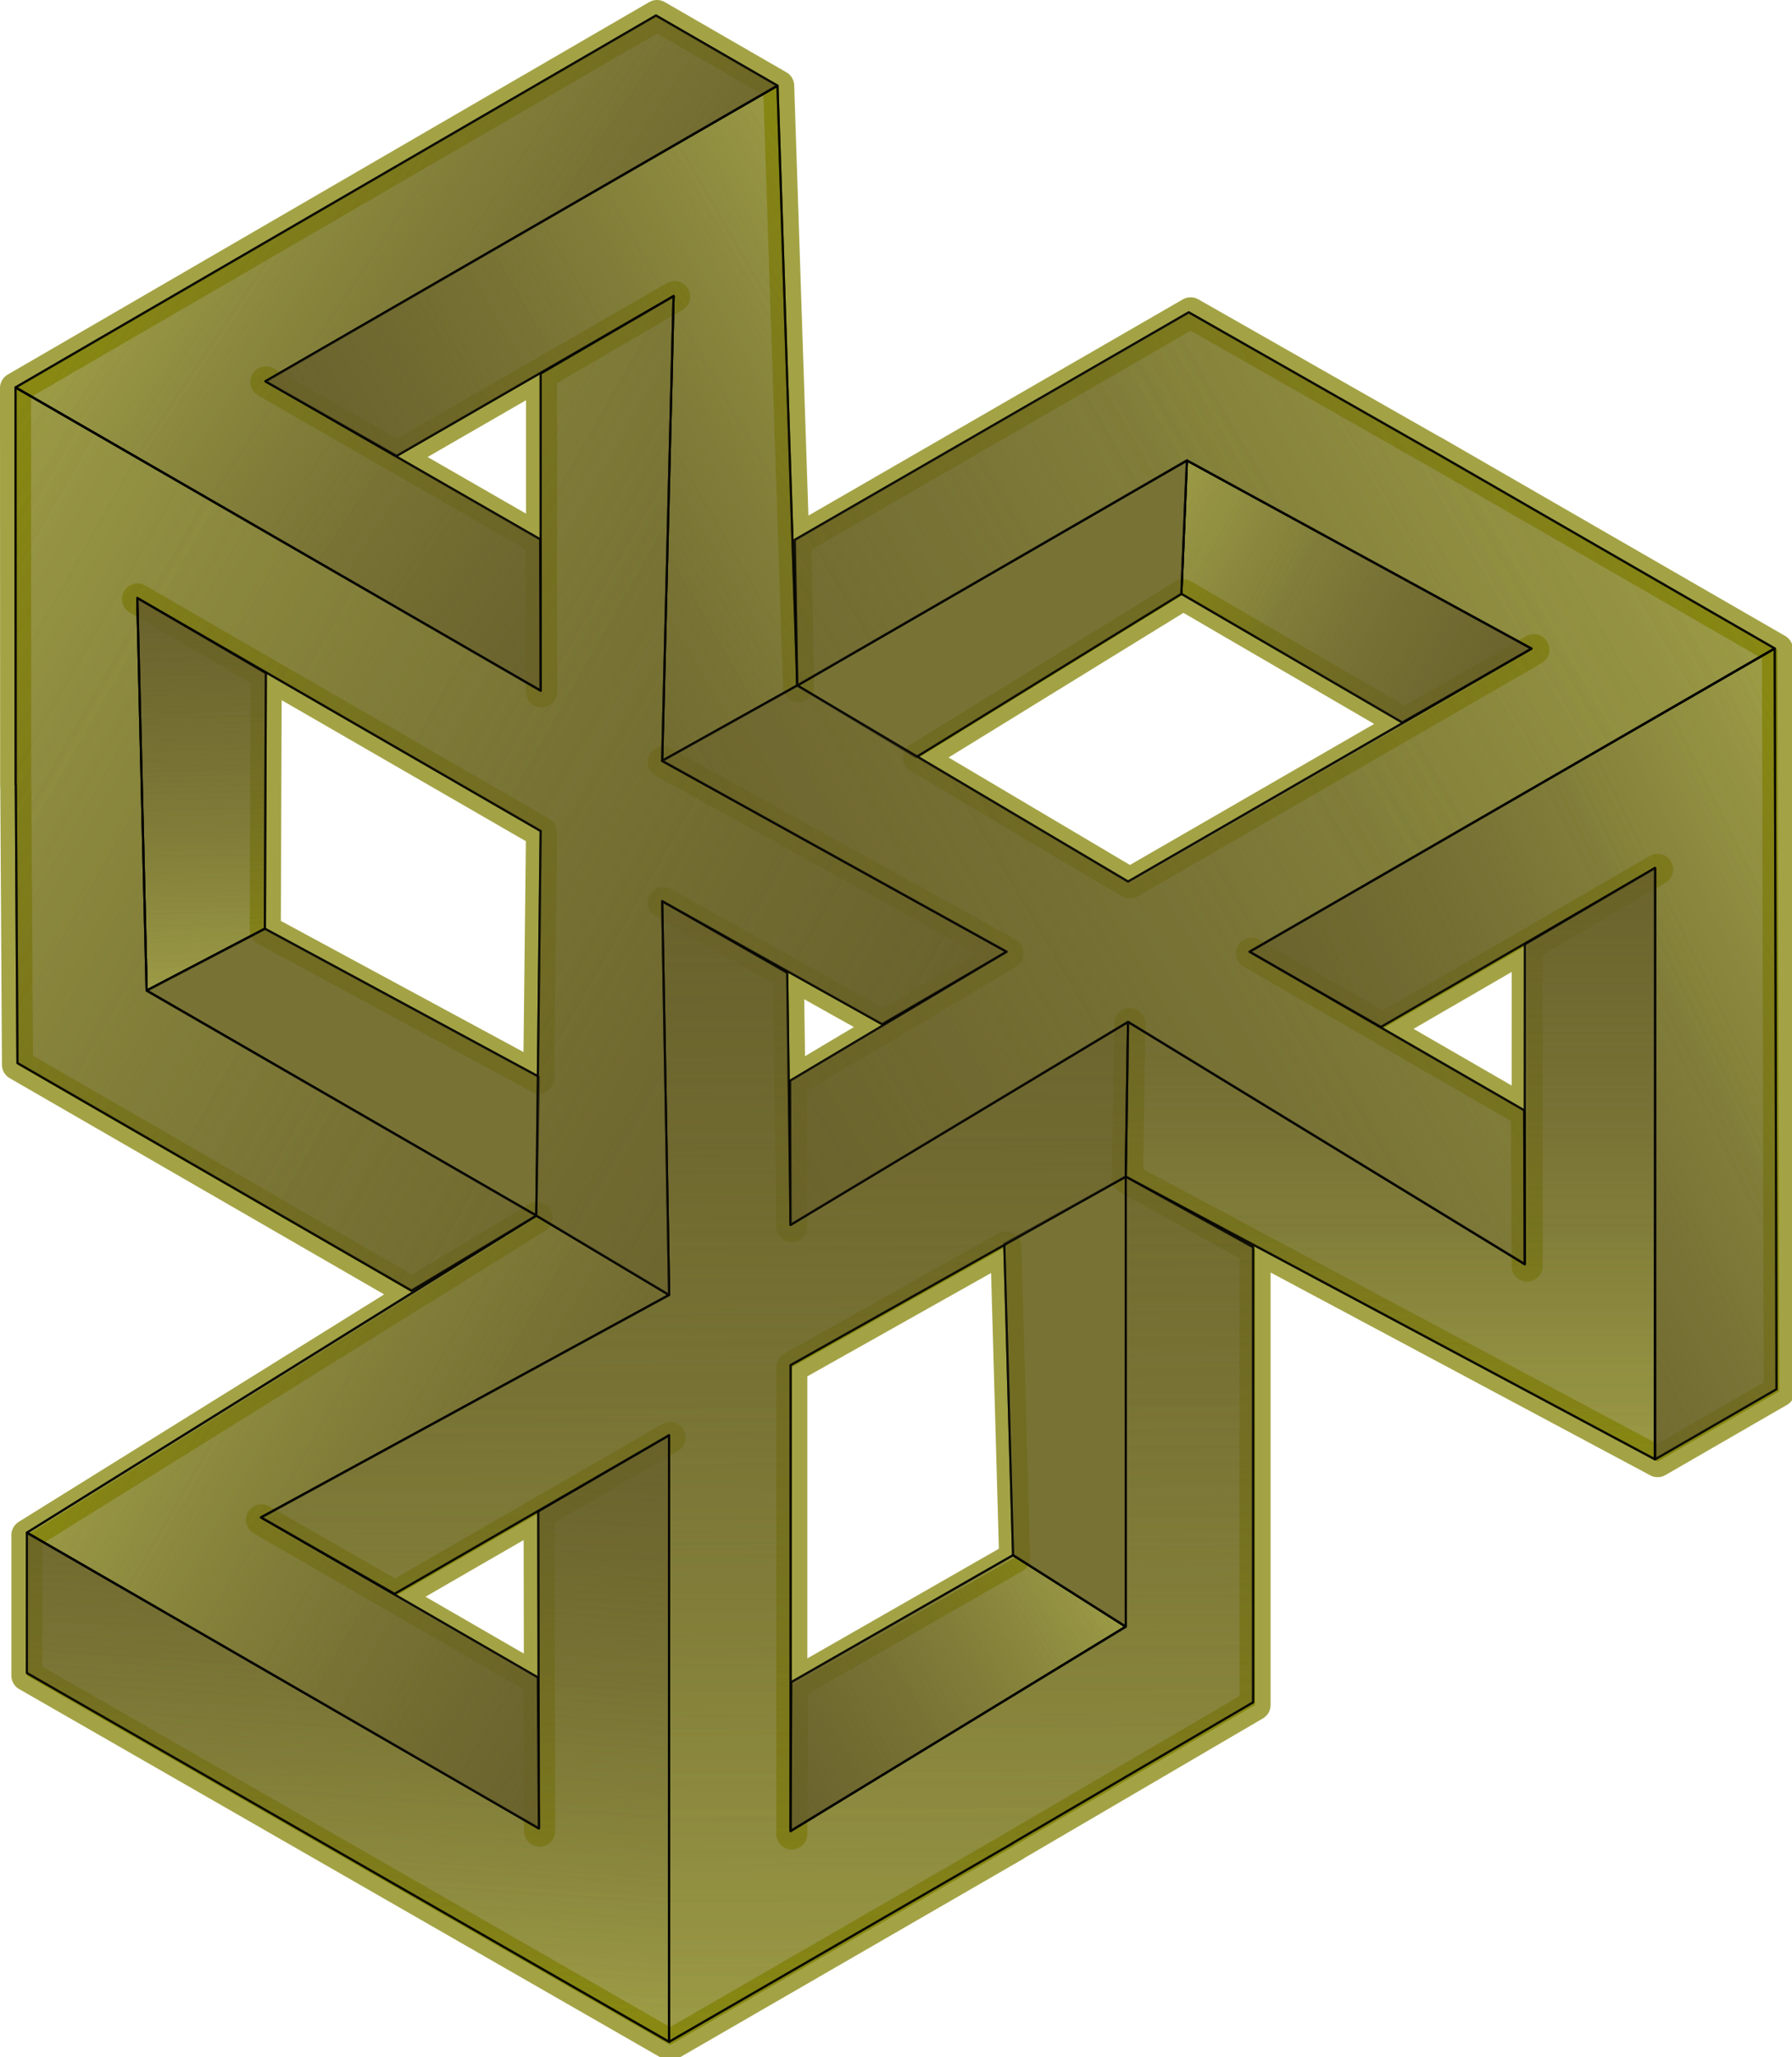 <?xml version="1.0" encoding="UTF-8" standalone="no"?>
<svg
   xmlns:dc="http://purl.org/dc/elements/1.1/"
   xmlns:cc="http://creativecommons.org/ns#"
   xmlns:rdf="http://www.w3.org/1999/02/22-rdf-syntax-ns#"
   xmlns:svg="http://www.w3.org/2000/svg"
   xmlns="http://www.w3.org/2000/svg"
   xmlns:xlink="http://www.w3.org/1999/xlink"
   xmlns:sodipodi="http://sodipodi.sourceforge.net/DTD/sodipodi-0.dtd"
   xmlns:inkscape="http://www.inkscape.org/namespaces/inkscape"
   width="1222.3"
   height="1402.946"
   viewBox="0 0 323.4 371.196"
   version="1.1"
   id="svg1546"
   sodipodi:docname="impossible tricube.svg"
   inkscape:export-filename="C:\Users\revza\Pictures\rect1548.png"
   inkscape:export-xdpi="106.505"
   inkscape:export-ydpi="106.505"
   inkscape:version="1.0.2 (e86c870879, 2021-01-15, custom)">
  <title
     id="title11210">Impossible tricube</title>
  <defs
     id="defs1540">
    <linearGradient
       inkscape:collect="always"
       id="linearGradient10332">
      <stop
         style="stop-color:#665e2b;stop-opacity:1;"
         offset="0"
         id="stop10328" />
      <stop
         style="stop-color:#665e2b;stop-opacity:0;"
         offset="1"
         id="stop10330" />
    </linearGradient>
    <linearGradient
       inkscape:collect="always"
       xlink:href="#linearGradient10332"
       id="linearGradient11176"
       gradientUnits="userSpaceOnUse"
       x1="484.452"
       y1="549.087"
       x2="544.942"
       y2="512.213" />
    <linearGradient
       inkscape:collect="always"
       xlink:href="#linearGradient10332"
       id="linearGradient11178"
       gradientUnits="userSpaceOnUse"
       x1="462.529"
       y1="477.681"
       x2="455.565"
       y2="581.928" />
    <linearGradient
       inkscape:collect="always"
       xlink:href="#linearGradient10332"
       id="linearGradient11180"
       gradientUnits="userSpaceOnUse"
       x1="439.019"
       y1="548.6"
       x2="346.626"
       y2="495.257" />
    <linearGradient
       inkscape:collect="always"
       xlink:href="#linearGradient10332"
       id="linearGradient11182"
       gradientUnits="userSpaceOnUse"
       x1="461.276"
       y1="381.315"
       x2="462.529"
       y2="587.12" />
    <linearGradient
       inkscape:collect="always"
       xlink:href="#linearGradient10332"
       id="linearGradient11385"
       gradientUnits="userSpaceOnUse"
       x1="484.452"
       y1="549.087"
       x2="544.942"
       y2="512.213" />
    <linearGradient
       inkscape:collect="always"
       xlink:href="#linearGradient10332"
       id="linearGradient11387"
       gradientUnits="userSpaceOnUse"
       x1="462.529"
       y1="477.681"
       x2="455.565"
       y2="581.928" />
    <linearGradient
       inkscape:collect="always"
       xlink:href="#linearGradient10332"
       id="linearGradient11389"
       gradientUnits="userSpaceOnUse"
       x1="439.019"
       y1="548.6"
       x2="346.626"
       y2="495.257" />
    <linearGradient
       inkscape:collect="always"
       xlink:href="#linearGradient10332"
       id="linearGradient11391"
       gradientUnits="userSpaceOnUse"
       x1="461.276"
       y1="381.315"
       x2="462.529"
       y2="587.12" />
    <linearGradient
       inkscape:collect="always"
       xlink:href="#linearGradient10332"
       id="linearGradient11393"
       gradientUnits="userSpaceOnUse"
       x1="484.452"
       y1="549.087"
       x2="544.942"
       y2="512.213" />
    <linearGradient
       inkscape:collect="always"
       xlink:href="#linearGradient10332"
       id="linearGradient11395"
       gradientUnits="userSpaceOnUse"
       x1="462.529"
       y1="477.681"
       x2="455.565"
       y2="581.928" />
    <linearGradient
       inkscape:collect="always"
       xlink:href="#linearGradient10332"
       id="linearGradient11397"
       gradientUnits="userSpaceOnUse"
       x1="439.019"
       y1="548.6"
       x2="346.626"
       y2="495.257" />
    <linearGradient
       inkscape:collect="always"
       xlink:href="#linearGradient10332"
       id="linearGradient11399"
       gradientUnits="userSpaceOnUse"
       x1="461.276"
       y1="381.315"
       x2="462.529"
       y2="587.12" />
    <linearGradient
       inkscape:collect="always"
       xlink:href="#linearGradient10332"
       id="linearGradient11531"
       gradientUnits="userSpaceOnUse"
       x1="484.452"
       y1="549.087"
       x2="544.942"
       y2="512.213" />
    <linearGradient
       inkscape:collect="always"
       xlink:href="#linearGradient10332"
       id="linearGradient11533"
       gradientUnits="userSpaceOnUse"
       x1="462.529"
       y1="477.681"
       x2="455.565"
       y2="581.928" />
    <linearGradient
       inkscape:collect="always"
       xlink:href="#linearGradient10332"
       id="linearGradient11535"
       gradientUnits="userSpaceOnUse"
       x1="439.019"
       y1="548.6"
       x2="346.626"
       y2="495.257" />
    <linearGradient
       inkscape:collect="always"
       xlink:href="#linearGradient10332"
       id="linearGradient11537"
       gradientUnits="userSpaceOnUse"
       x1="461.276"
       y1="381.315"
       x2="462.529"
       y2="587.12" />
    <linearGradient
       inkscape:collect="always"
       xlink:href="#linearGradient10332"
       id="linearGradient11539"
       gradientUnits="userSpaceOnUse"
       x1="484.452"
       y1="549.087"
       x2="544.942"
       y2="512.213" />
    <linearGradient
       inkscape:collect="always"
       xlink:href="#linearGradient10332"
       id="linearGradient11541"
       gradientUnits="userSpaceOnUse"
       x1="462.529"
       y1="477.681"
       x2="455.565"
       y2="581.928" />
    <linearGradient
       inkscape:collect="always"
       xlink:href="#linearGradient10332"
       id="linearGradient11543"
       gradientUnits="userSpaceOnUse"
       x1="439.019"
       y1="548.6"
       x2="346.626"
       y2="495.257" />
    <linearGradient
       inkscape:collect="always"
       xlink:href="#linearGradient10332"
       id="linearGradient11545"
       gradientUnits="userSpaceOnUse"
       x1="461.276"
       y1="381.315"
       x2="462.529"
       y2="587.12" />
    <linearGradient
       inkscape:collect="always"
       xlink:href="#linearGradient10332"
       id="linearGradient11547"
       gradientUnits="userSpaceOnUse"
       x1="484.452"
       y1="549.087"
       x2="544.942"
       y2="512.213" />
    <linearGradient
       inkscape:collect="always"
       xlink:href="#linearGradient10332"
       id="linearGradient11549"
       gradientUnits="userSpaceOnUse"
       x1="462.529"
       y1="477.681"
       x2="455.565"
       y2="581.928" />
    <linearGradient
       inkscape:collect="always"
       xlink:href="#linearGradient10332"
       id="linearGradient11551"
       gradientUnits="userSpaceOnUse"
       x1="439.019"
       y1="548.6"
       x2="346.626"
       y2="495.257" />
    <linearGradient
       inkscape:collect="always"
       xlink:href="#linearGradient10332"
       id="linearGradient11553"
       gradientUnits="userSpaceOnUse"
       x1="461.276"
       y1="381.315"
       x2="462.529"
       y2="587.12" />
    <linearGradient
       inkscape:collect="always"
       xlink:href="#linearGradient10332"
       id="linearGradient11555"
       gradientUnits="userSpaceOnUse"
       x1="462.529"
       y1="477.681"
       x2="455.565"
       y2="581.928" />
  </defs>
  <sodipodi:namedview
     id="base"
     pagecolor="#ffffff"
     bordercolor="#666666"
     borderopacity="1.0"
     inkscape:pageopacity="0.0"
     inkscape:pageshadow="2"
     inkscape:zoom="0.27066925"
     inkscape:cx="656.85928"
     inkscape:cy="891.29567"
     inkscape:document-units="mm"
     inkscape:current-layer="g10371"
     showgrid="false"
     inkscape:window-width="1366"
     inkscape:window-height="745"
     inkscape:window-x="-8"
     inkscape:window-y="-8"
     inkscape:window-maximized="1"
     inkscape:document-rotation="0"
     units="px"
     showborder="true"
     inkscape:showpageshadow="false"
     inkscape:pagecheckerboard="false"
     fit-margin-top="0"
     fit-margin-left="0"
     fit-margin-right="0"
     fit-margin-bottom="0" />
  <g
     inkscape:label="Layer 1"
     inkscape:groupmode="layer"
     id="layer1"
     transform="translate(-120.342,42.09)">
    <g
       id="g10371"
       transform="translate(-221.434,-260.814)"
       style="stroke-width:0.4;stroke-miterlimit:4;stroke-dasharray:none">
      <path
         id="path11421"
         style="opacity:0.725;fill:#767600;fill-opacity:1;stroke:#808000;stroke-width:21.165;stroke-linecap:round;stroke-linejoin:round;stroke-miterlimit:4;stroke-dasharray:none;stroke-opacity:1"
         d="M 439.84,7.227 2.984,260.836 3.094,531.818 l 0.092,0.053 1.131,189.695 268.768,155.172 85.125,-51.146 -347.48,216.217 v 95.676 l 438.061,251.523 234.623,-135.586 v -0.107 l 163.715,-95.826 V 847.143 l -86.855,-48.146 h -0.002 l 1.578,-105.502 -1.576,105.502 360.99,192.818 82.857,-47.838 -1.205,-505.133 -234.733,-135.396 -0.092,0.053 -164.846,-93.867 -268.768,155.172 1.732,99.295 h -0.002 L 522.697,55.064 Z M 451.842,198.576 361.195,251.389 V 467.648 L 360.857,364.441 173.496,256.676 262.926,307.525 Z M 798.199,401.586 948.875,489.314 1036.998,438.959 761.848,597.818 617.965,512.549 Z m -712.156,2.879 275.15,158.859 -1.902,167.24 -186.215,-100.607 0.639,-174.354 z m 358.01,111.02 234.936,130.172 -147.67,87.963 0.33,98.248 v 0.002 h -0.002 L 529.303,660 l -85.252,-48.838 150.014,83.904 84.924,-49.41 -234.938,-130.17 z m 677.207,73.105 -88.752,52.023 -0.103,218.082 -0.414,-104.908 -187.287,-108.131 89.549,51.312 z m -443.826,256.982 5.979,211.57 -151.312,86.625 -0.453,101.494 V 927.545 Z m -228.645,129.809 -89.213,51.896 0.355,216.143 -0.678,-102.873 -188.812,-109.131 91.061,52.096 z"
         transform="matrix(0.265,0,0,0.265,343.787,219.611)" />
      <g
         id="g11419">
        <g
           id="g11335">
          <path
             style="opacity:0.725;fill:url(#linearGradient11531);fill-opacity:1;stroke:#000000;stroke-width:0.4;stroke-linecap:round;stroke-linejoin:round;stroke-miterlimit:4;stroke-dasharray:none;stroke-opacity:1"
             d="m 524.606,499.314 -40.035,22.919 -0.12,26.854 60.49,-36.874 z"
             id="path10326" />
          <path
             style="opacity:0.725;fill:url(#linearGradient11533);fill-opacity:1;stroke:#000000;stroke-width:0.4;stroke-linecap:round;stroke-linejoin:round;stroke-miterlimit:4;stroke-dasharray:none;stroke-opacity:1"
             d="m 462.529,477.681 -23.604,13.731 0.094,57.188 -92.393,-53.343 v 25.314 l 115.904,66.549 z"
             id="path10324"
             sodipodi:nodetypes="ccccccc" />
          <path
             style="opacity:0.725;fill:url(#linearGradient11535);fill-opacity:1;stroke:#000000;stroke-width:0.4;stroke-linecap:round;stroke-linejoin:round;stroke-miterlimit:4;stroke-dasharray:none;stroke-opacity:1"
             d="m 438.563,438.049 -91.937,57.207 92.393,53.343 -0.179,-27.219 -49.956,-28.874 73.646,-40.14 z"
             id="path10322" />
          <path
             style="opacity:0.725;fill:#665e2b;fill-opacity:0.552;stroke:#000000;stroke-width:0.4;stroke-linecap:round;stroke-linejoin:round;stroke-miterlimit:4;stroke-dasharray:none;stroke-opacity:1"
             d="m 544.942,431.012 -21.923,12.128 1.587,56.173 20.335,12.899 z"
             id="path10320"
             sodipodi:nodetypes="ccccc" />
          <path
             style="opacity:0.725;fill:url(#linearGradient11537);fill-opacity:1;stroke:#000000;stroke-width:0.4;stroke-linecap:round;stroke-linejoin:round;stroke-miterlimit:4;stroke-dasharray:none;stroke-opacity:1"
             d="m 461.276,381.315 1.254,71.053 -73.646,40.14 24.093,13.784 49.553,-28.61 v 84.062 25.377 l 62.077,-35.874 v -0.028 l 43.316,-25.354 v -82.112 l -22.981,-12.739 v 81.201 l -60.49,36.874 v -84.063 l 60.49,-34.012 0.417,-27.914 -60.907,36.612 -0.62,-45.474 z"
             id="path10316" />
        </g>
        <g
           id="g11371"
           transform="rotate(120,489.721,403.822)">
          <path
             style="opacity:0.725;fill:url(#linearGradient11539);fill-opacity:1;stroke:#000000;stroke-width:0.4;stroke-linecap:round;stroke-linejoin:round;stroke-miterlimit:4;stroke-dasharray:none;stroke-opacity:1"
             d="m 524.606,499.314 -40.035,22.919 -0.12,26.854 60.49,-36.874 z"
             id="path11361" />
          <path
             style="opacity:0.725;fill:url(#linearGradient11541);fill-opacity:1;stroke:#000000;stroke-width:0.4;stroke-linecap:round;stroke-linejoin:round;stroke-miterlimit:4;stroke-dasharray:none;stroke-opacity:1"
             d="m 462.529,477.681 -23.604,13.731 0.094,57.188 -92.393,-53.343 v 25.314 l 115.904,66.549 z"
             id="path11363"
             sodipodi:nodetypes="ccccccc" />
          <path
             style="opacity:0.725;fill:url(#linearGradient11543);fill-opacity:1;stroke:#000000;stroke-width:0.4;stroke-linecap:round;stroke-linejoin:round;stroke-miterlimit:4;stroke-dasharray:none;stroke-opacity:1"
             d="m 438.563,438.049 -91.937,57.207 92.393,53.343 -0.179,-27.219 -49.956,-28.874 73.646,-40.14 z"
             id="path11365" />
          <path
             style="opacity:0.725;fill:#665e2b;fill-opacity:0.552;stroke:#000000;stroke-width:0.4;stroke-linecap:round;stroke-linejoin:round;stroke-miterlimit:4;stroke-dasharray:none;stroke-opacity:1"
             d="m 544.942,431.012 -21.923,12.128 1.587,56.173 20.335,12.899 z"
             id="path11367"
             sodipodi:nodetypes="ccccc" />
          <path
             style="opacity:0.725;fill:url(#linearGradient11545);fill-opacity:1;stroke:#000000;stroke-width:0.4;stroke-linecap:round;stroke-linejoin:round;stroke-miterlimit:4;stroke-dasharray:none;stroke-opacity:1"
             d="m 461.276,381.315 1.254,71.053 -73.646,40.14 24.093,13.784 49.553,-28.61 v 84.062 25.377 l 62.077,-35.874 v -0.028 l 43.316,-25.354 v -82.112 l -22.981,-12.739 v 81.201 l -60.49,36.874 v -84.063 l 60.49,-34.012 0.417,-27.914 -60.907,36.612 -0.62,-45.474 z"
             id="path11369" />
        </g>
        <g
           id="g11383"
           style="opacity:0.98"
           transform="rotate(-120,489.721,403.822)">
          <path
             style="opacity:0.725;fill:url(#linearGradient11547);fill-opacity:1;stroke:#000000;stroke-width:0.4;stroke-linecap:round;stroke-linejoin:round;stroke-miterlimit:4;stroke-dasharray:none;stroke-opacity:1"
             d="m 524.606,499.314 -40.035,22.919 -0.12,26.854 60.49,-36.874 z"
             id="path11373" />
          <path
             style="opacity:0.725;fill:url(#linearGradient11549);fill-opacity:1;stroke:#000000;stroke-width:0.4;stroke-linecap:round;stroke-linejoin:round;stroke-miterlimit:4;stroke-dasharray:none;stroke-opacity:1"
             d="m 462.529,477.681 -23.604,13.731 0.094,57.188 -92.393,-53.343 v 25.314 l 115.904,66.549 z"
             id="path11375"
             sodipodi:nodetypes="ccccccc" />
          <path
             style="opacity:0.725;fill:url(#linearGradient11551);fill-opacity:1;stroke:#000000;stroke-width:0.4;stroke-linecap:round;stroke-linejoin:round;stroke-miterlimit:4;stroke-dasharray:none;stroke-opacity:1"
             d="m 438.563,438.049 -91.937,57.207 92.393,53.343 -0.179,-27.219 -49.956,-28.874 73.646,-40.14 z"
             id="path11377" />
          <path
             style="opacity:0.725;fill:#665e2b;fill-opacity:0.552;stroke:#000000;stroke-width:0.4;stroke-linecap:round;stroke-linejoin:round;stroke-miterlimit:4;stroke-dasharray:none;stroke-opacity:1"
             d="m 544.942,431.012 -21.923,12.128 1.587,56.173 20.335,12.899 z"
             id="path11379"
             sodipodi:nodetypes="ccccc" />
          <path
             style="opacity:0.725;fill:url(#linearGradient11553);fill-opacity:1;stroke:#000000;stroke-width:0.4;stroke-linecap:round;stroke-linejoin:round;stroke-miterlimit:4;stroke-dasharray:none;stroke-opacity:1"
             d="m 461.276,381.315 1.254,71.053 -73.646,40.14 24.093,13.784 49.553,-28.61 v 84.062 25.377 l 62.077,-35.874 v -0.028 l 43.316,-25.354 v -82.112 l -22.981,-12.739 v 81.201 l -60.49,36.874 v -84.063 l 60.49,-34.012 0.417,-27.914 -60.907,36.612 -0.62,-45.474 z"
             id="path11381" />
        </g>
      </g>
      <g
         id="g11529">
        <g
           id="g11503">
          <path
             style="opacity:0.725;fill:url(#linearGradient11176);fill-opacity:1;stroke:#000000;stroke-width:0.4;stroke-linecap:round;stroke-linejoin:round;stroke-miterlimit:4;stroke-dasharray:none;stroke-opacity:1"
             d="m 524.606,499.314 -40.035,22.919 -0.12,26.854 60.49,-36.874 z"
             id="path11493" />
          <path
             style="opacity:0.725;fill:url(#linearGradient11555);fill-opacity:1;stroke:#000000;stroke-width:0.4;stroke-linecap:round;stroke-linejoin:round;stroke-miterlimit:4;stroke-dasharray:none;stroke-opacity:1"
             d="m 462.529,477.681 -23.604,13.731 0.094,57.188 -92.393,-53.343 v 25.314 l 115.904,66.549 z"
             id="path11495"
             sodipodi:nodetypes="ccccccc" />
          <path
             style="opacity:0.725;fill:url(#linearGradient11180);fill-opacity:1;stroke:#000000;stroke-width:0.4;stroke-linecap:round;stroke-linejoin:round;stroke-miterlimit:4;stroke-dasharray:none;stroke-opacity:1"
             d="m 438.563,438.049 -91.937,57.207 92.393,53.343 -0.179,-27.219 -49.956,-28.874 73.646,-40.14 z"
             id="path11497" />
          <path
             style="opacity:0.725;fill:#665e2b;fill-opacity:0.552;stroke:#000000;stroke-width:0.4;stroke-linecap:round;stroke-linejoin:round;stroke-miterlimit:4;stroke-dasharray:none;stroke-opacity:1"
             d="m 544.942,431.012 -21.923,12.128 1.587,56.173 20.335,12.899 z"
             id="path11499"
             sodipodi:nodetypes="ccccc" />
          <path
             style="opacity:0.725;fill:url(#linearGradient11182);fill-opacity:1;stroke:#000000;stroke-width:0.4;stroke-linecap:round;stroke-linejoin:round;stroke-miterlimit:4;stroke-dasharray:none;stroke-opacity:1"
             d="m 461.276,381.315 1.254,71.053 -73.646,40.14 24.093,13.784 49.553,-28.61 v 84.062 25.377 l 62.077,-35.874 v -0.028 l 43.316,-25.354 v -82.112 l -22.981,-12.739 v 81.201 l -60.49,36.874 v -84.063 l 60.49,-34.012 0.417,-27.914 -60.907,36.612 -0.62,-45.474 z"
             id="path11501" />
        </g>
        <g
           id="g11515"
           transform="rotate(120,489.721,403.822)">
          <path
             style="opacity:0.725;fill:url(#linearGradient11393);fill-opacity:1;stroke:#000000;stroke-width:0.4;stroke-linecap:round;stroke-linejoin:round;stroke-miterlimit:4;stroke-dasharray:none;stroke-opacity:1"
             d="m 524.606,499.314 -40.035,22.919 -0.12,26.854 60.49,-36.874 z"
             id="path11505" />
          <path
             style="opacity:0.725;fill:url(#linearGradient11395);fill-opacity:1;stroke:#000000;stroke-width:0.4;stroke-linecap:round;stroke-linejoin:round;stroke-miterlimit:4;stroke-dasharray:none;stroke-opacity:1"
             d="m 462.529,477.681 -23.604,13.731 0.094,57.188 -92.393,-53.343 v 25.314 l 115.904,66.549 z"
             id="path11507"
             sodipodi:nodetypes="ccccccc" />
          <path
             style="opacity:0.725;fill:url(#linearGradient11397);fill-opacity:1;stroke:#000000;stroke-width:0.4;stroke-linecap:round;stroke-linejoin:round;stroke-miterlimit:4;stroke-dasharray:none;stroke-opacity:1"
             d="m 438.563,438.049 -91.937,57.207 92.393,53.343 -0.179,-27.219 -49.956,-28.874 73.646,-40.14 z"
             id="path11509" />
          <path
             style="opacity:0.725;fill:#665e2b;fill-opacity:0.552;stroke:#000000;stroke-width:0.4;stroke-linecap:round;stroke-linejoin:round;stroke-miterlimit:4;stroke-dasharray:none;stroke-opacity:1"
             d="m 544.942,431.012 -21.923,12.128 1.587,56.173 20.335,12.899 z"
             id="path11511"
             sodipodi:nodetypes="ccccc" />
          <path
             style="opacity:0.725;fill:url(#linearGradient11399);fill-opacity:1;stroke:#000000;stroke-width:0.4;stroke-linecap:round;stroke-linejoin:round;stroke-miterlimit:4;stroke-dasharray:none;stroke-opacity:1"
             d="m 461.276,381.315 1.254,71.053 -73.646,40.14 24.093,13.784 49.553,-28.61 v 84.062 25.377 l 62.077,-35.874 v -0.028 l 43.316,-25.354 v -82.112 l -22.981,-12.739 v 81.201 l -60.49,36.874 v -84.063 l 60.49,-34.012 0.417,-27.914 -60.907,36.612 -0.62,-45.474 z"
             id="path11513" />
        </g>
        <g
           id="g11527"
           style="opacity:0.98"
           transform="rotate(-120,489.721,403.822)">
          <path
             style="opacity:0.725;fill:url(#linearGradient11385);fill-opacity:1;stroke:#000000;stroke-width:0.4;stroke-linecap:round;stroke-linejoin:round;stroke-miterlimit:4;stroke-dasharray:none;stroke-opacity:1"
             d="m 524.606,499.314 -40.035,22.919 -0.12,26.854 60.49,-36.874 z"
             id="path11517" />
          <path
             style="opacity:0.725;fill:url(#linearGradient11387);fill-opacity:1;stroke:#000000;stroke-width:0.4;stroke-linecap:round;stroke-linejoin:round;stroke-miterlimit:4;stroke-dasharray:none;stroke-opacity:1"
             d="m 462.529,477.681 -23.604,13.731 0.094,57.188 -92.393,-53.343 v 25.314 l 115.904,66.549 z"
             id="path11519"
             sodipodi:nodetypes="ccccccc" />
          <path
             style="opacity:0.725;fill:url(#linearGradient11389);fill-opacity:1;stroke:#000000;stroke-width:0.4;stroke-linecap:round;stroke-linejoin:round;stroke-miterlimit:4;stroke-dasharray:none;stroke-opacity:1"
             d="m 438.563,438.049 -91.937,57.207 92.393,53.343 -0.179,-27.219 -49.956,-28.874 73.646,-40.14 z"
             id="path11521" />
          <path
             style="opacity:0.725;fill:#665e2b;fill-opacity:0.552;stroke:#000000;stroke-width:0.4;stroke-linecap:round;stroke-linejoin:round;stroke-miterlimit:4;stroke-dasharray:none;stroke-opacity:1"
             d="m 544.942,431.012 -21.923,12.128 1.587,56.173 20.335,12.899 z"
             id="path11523"
             sodipodi:nodetypes="ccccc" />
          <path
             style="opacity:0.725;fill:url(#linearGradient11391);fill-opacity:1;stroke:#000000;stroke-width:0.4;stroke-linecap:round;stroke-linejoin:round;stroke-miterlimit:4;stroke-dasharray:none;stroke-opacity:1"
             d="m 461.276,381.315 1.254,71.053 -73.646,40.14 24.093,13.784 49.553,-28.61 v 84.062 25.377 l 62.077,-35.874 v -0.028 l 43.316,-25.354 v -82.112 l -22.981,-12.739 v 81.201 l -60.49,36.874 v -84.063 l 60.49,-34.012 0.417,-27.914 -60.907,36.612 -0.62,-45.474 z"
             id="path11525" />
        </g>
      </g>
    </g>
  </g>
</svg>
